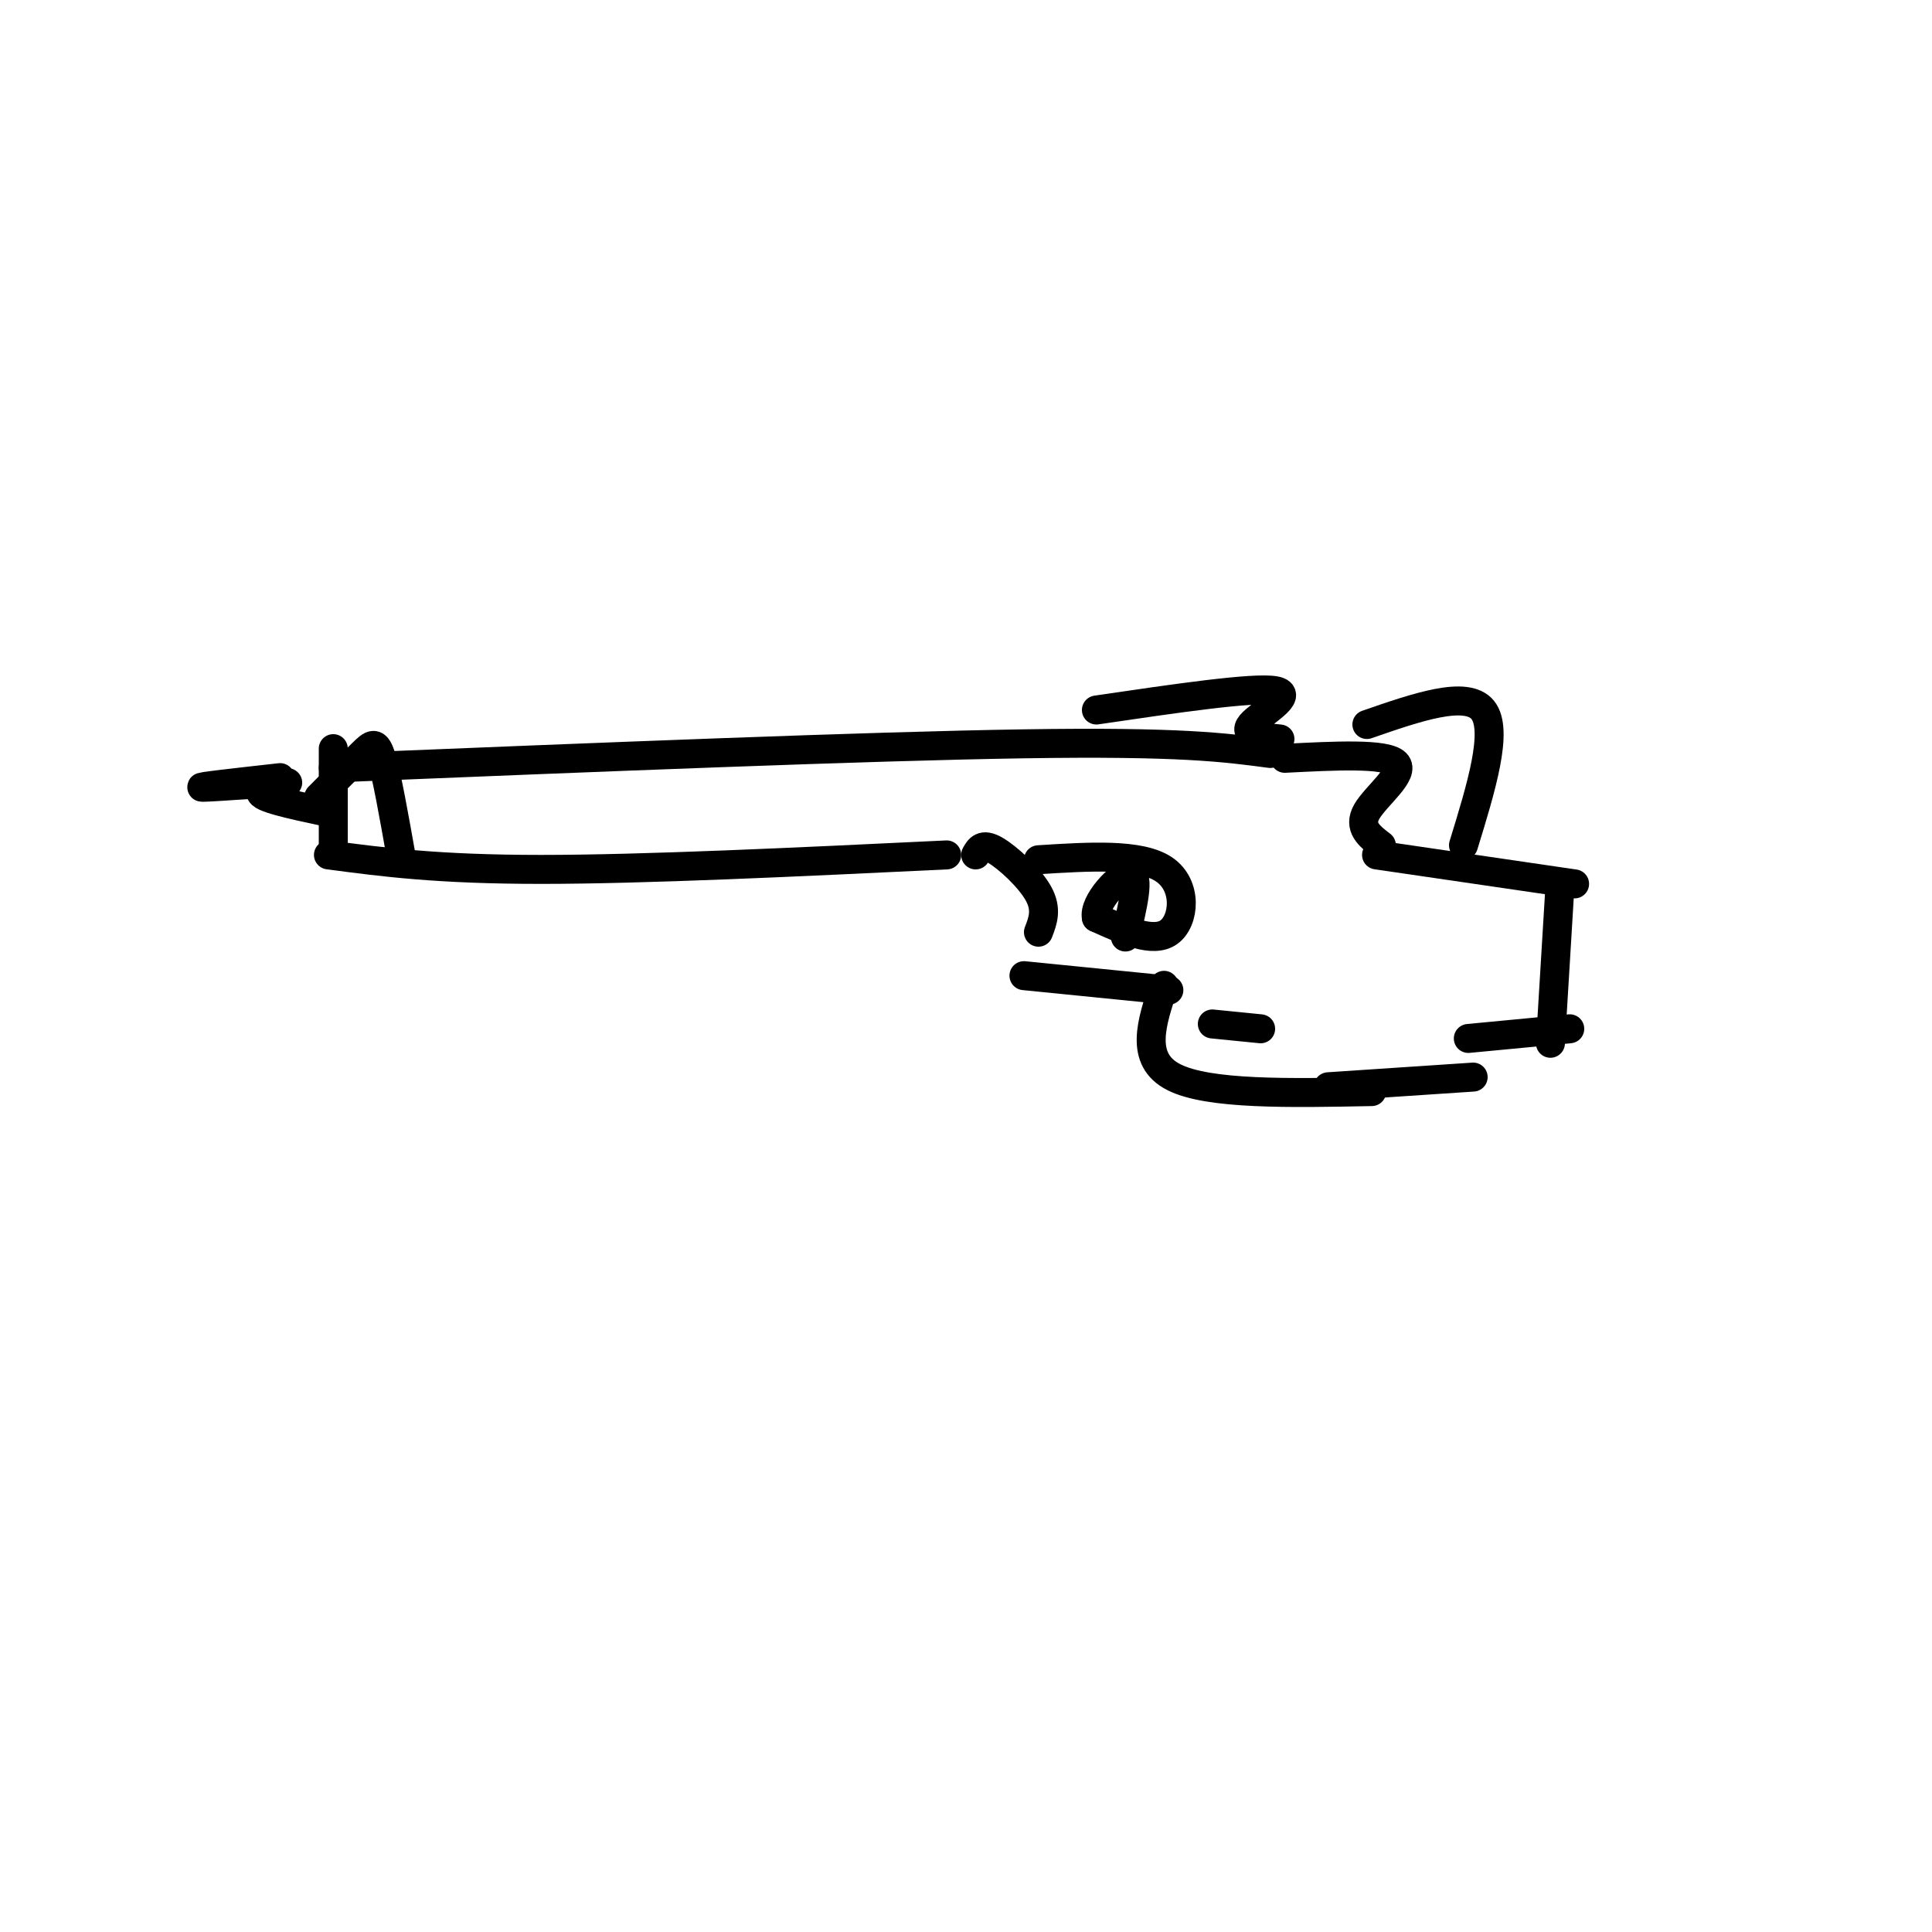 <svg viewBox='0 0 400 400' version='1.1' xmlns='http://www.w3.org/2000/svg' xmlns:xlink='http://www.w3.org/1999/xlink'><g fill='none' stroke='#000000' stroke-width='6' stroke-linecap='round' stroke-linejoin='round'><path d='M263,156c-9.333,-1.250 -18.667,-2.500 -51,-2c-32.333,0.500 -87.667,2.750 -143,5'/><path d='M69,155c0.000,0.000 0.000,20.000 0,20'/><path d='M68,177c11.333,1.500 22.667,3.000 44,3c21.333,0.000 52.667,-1.500 84,-3'/><path d='M202,177c0.689,-1.244 1.378,-2.489 4,-1c2.622,1.489 7.178,5.711 9,9c1.822,3.289 0.911,5.644 0,8'/><path d='M212,202c0.000,0.000 30.000,3.000 30,3'/><path d='M241,204c-2.583,7.667 -5.167,15.333 2,19c7.167,3.667 24.083,3.333 41,3'/><path d='M275,225c0.000,0.000 30.000,-2.000 30,-2'/><path d='M266,157c10.444,-0.533 20.889,-1.067 23,1c2.111,2.067 -4.111,6.733 -6,10c-1.889,3.267 0.556,5.133 3,7'/><path d='M285,177c0.000,0.000 41.000,6.000 41,6'/><path d='M323,183c0.000,0.000 -2.000,33.000 -2,33'/><path d='M325,213c0.000,0.000 -21.000,2.000 -21,2'/><path d='M283,150c10.333,-3.583 20.667,-7.167 24,-3c3.333,4.167 -0.333,16.083 -4,28'/><path d='M265,153c-3.911,-0.400 -7.822,-0.800 -6,-3c1.822,-2.200 9.378,-6.200 5,-7c-4.378,-0.800 -20.689,1.600 -37,4'/><path d='M215,178c10.533,-0.667 21.067,-1.333 26,2c4.933,3.333 4.267,10.667 1,13c-3.267,2.333 -9.133,-0.333 -15,-3'/><path d='M227,190c-0.733,-3.044 4.933,-9.156 7,-9c2.067,0.156 0.533,6.578 -1,13'/><path d='M66,165c3.444,-3.467 6.889,-6.933 9,-9c2.111,-2.067 2.889,-2.733 4,1c1.111,3.733 2.556,11.867 4,20'/><path d='M67,168c-6.661,-1.423 -13.321,-2.845 -13,-4c0.321,-1.155 7.625,-2.042 5,-2c-2.625,0.042 -15.179,1.012 -17,1c-1.821,-0.012 7.089,-1.006 16,-2'/><path d='M251,212c0.000,0.000 10.000,1.000 10,1'/></g>
</svg>